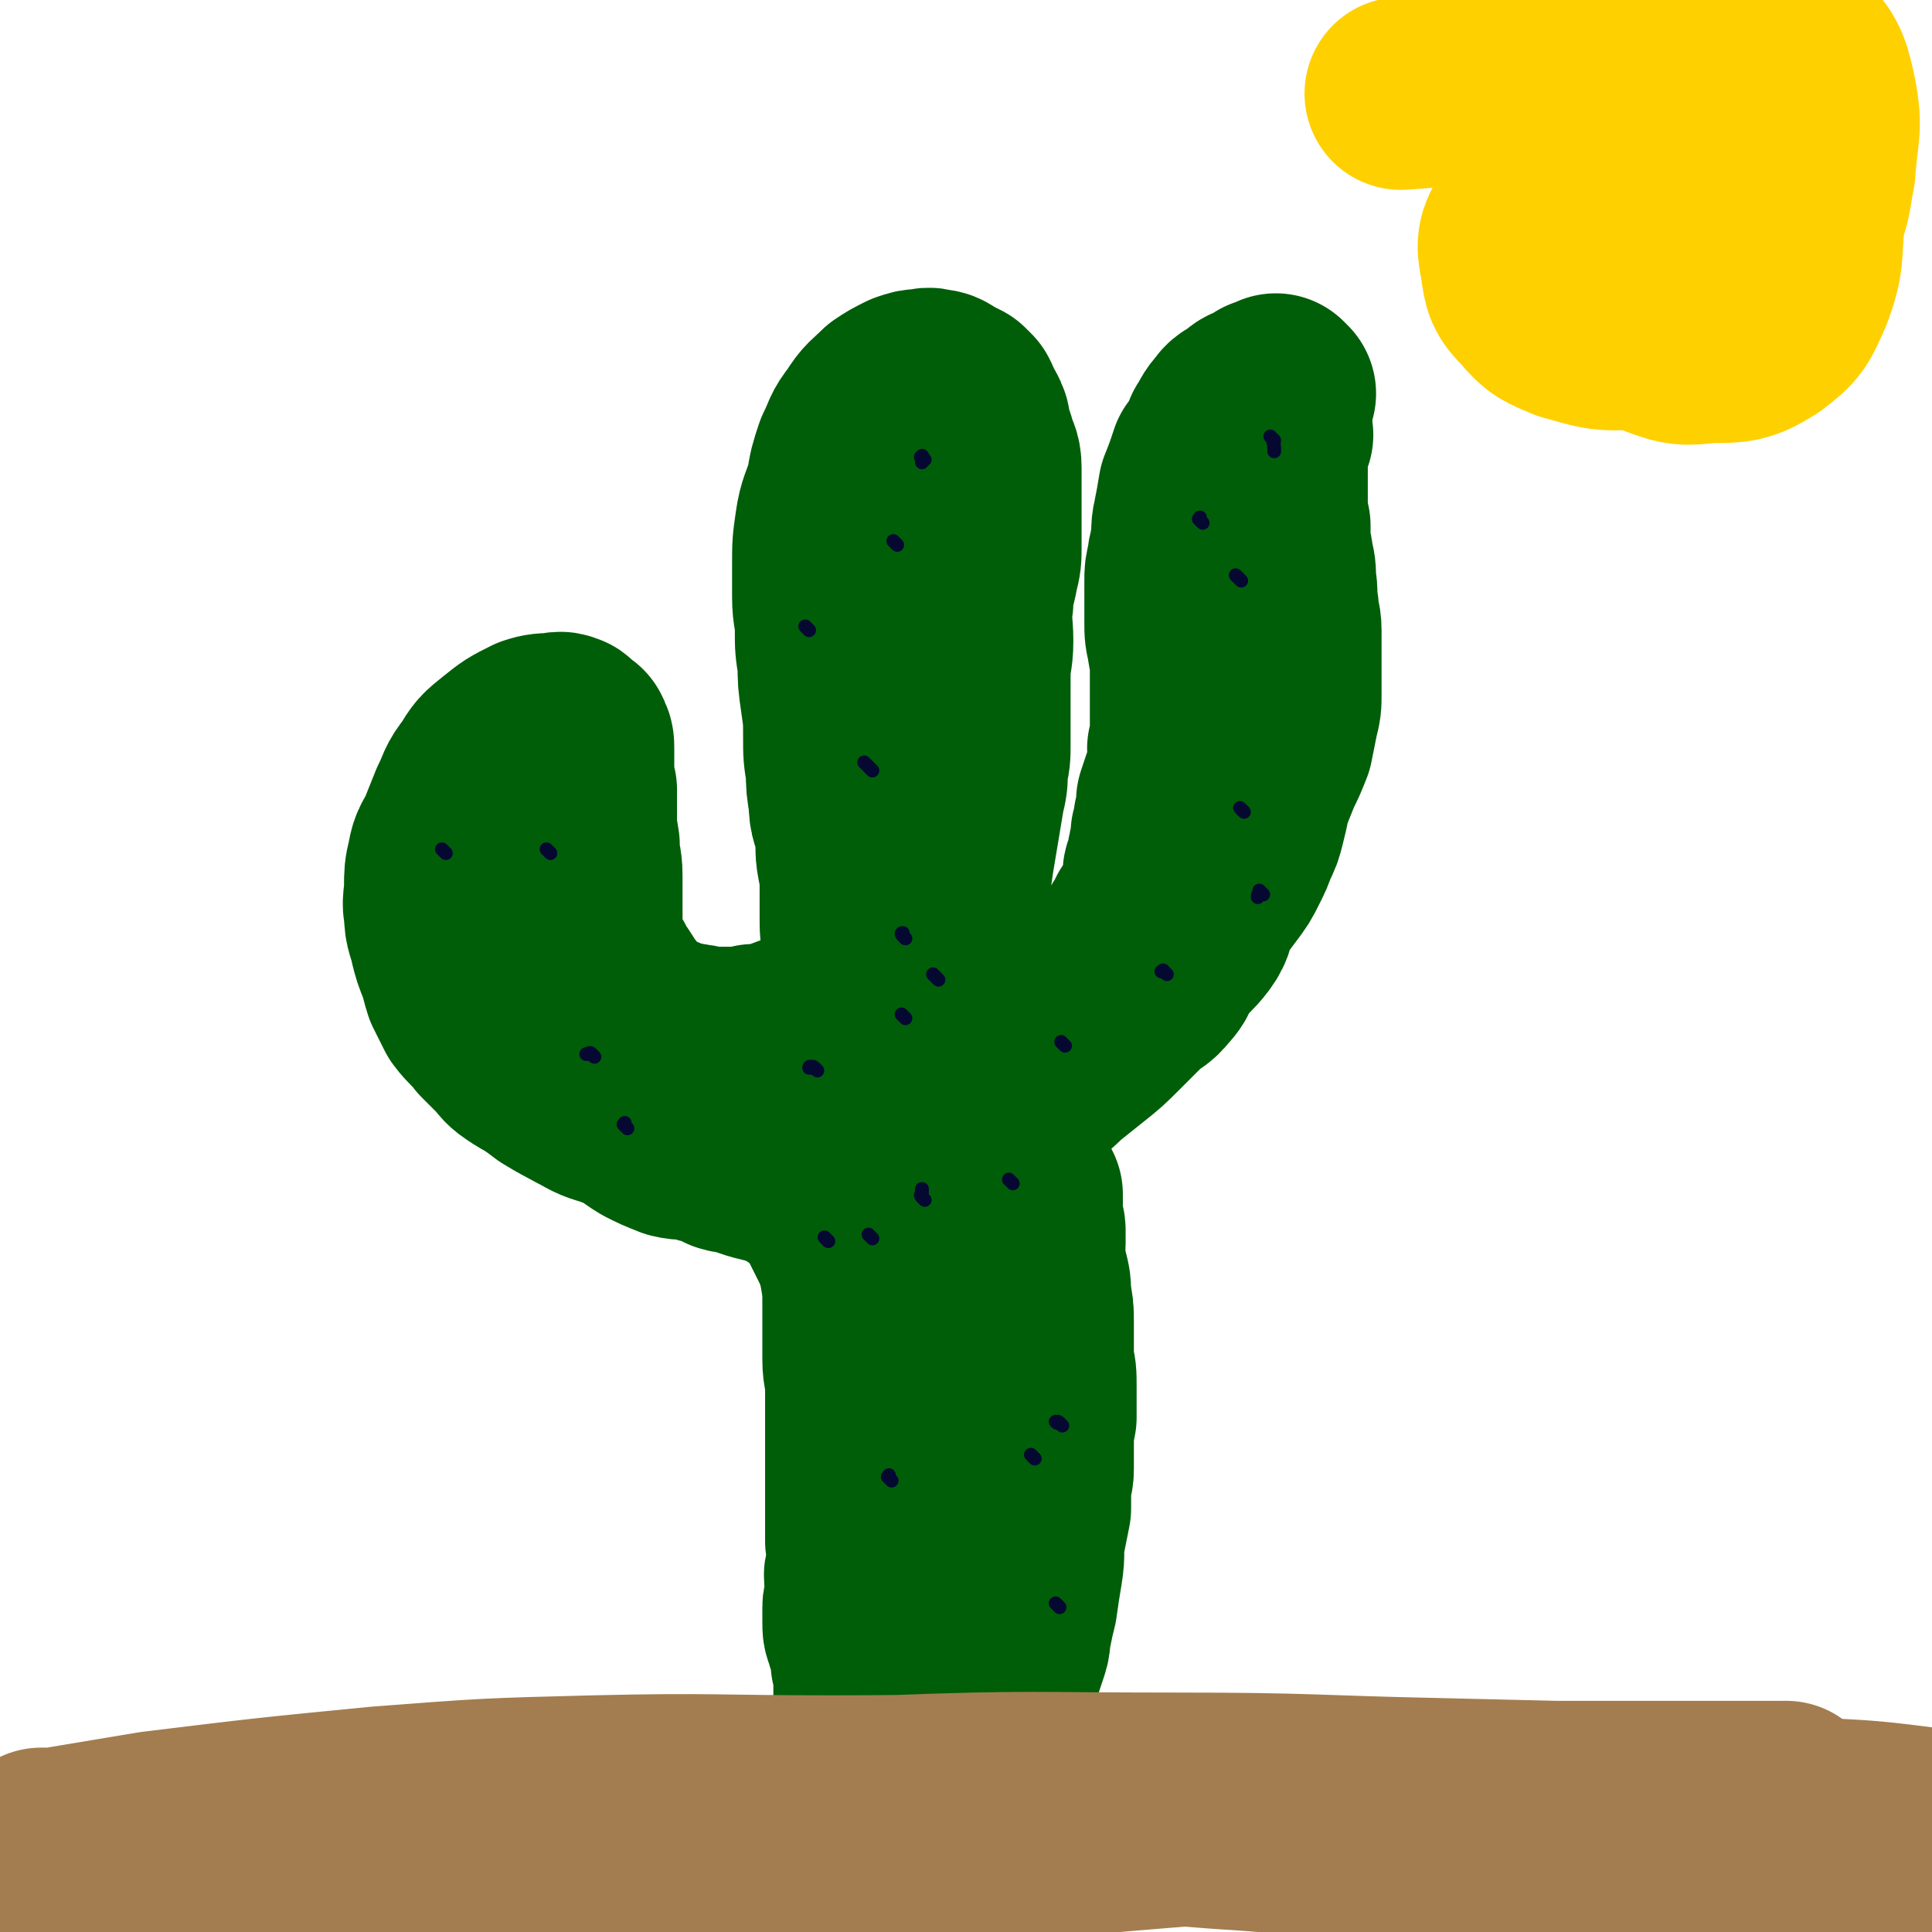 <svg viewBox='0 0 702 702' version='1.1' xmlns='http://www.w3.org/2000/svg' xmlns:xlink='http://www.w3.org/1999/xlink'><g fill='none' stroke='rgb(0,94,9)' stroke-width='70' stroke-linecap='round' stroke-linejoin='round'><path d='M204,275c-1,-1 -1,-1 -1,-1 -1,-1 0,0 0,0 0,0 0,0 0,0 0,0 0,0 0,0 -1,-1 -1,0 -1,0 0,0 0,0 0,0 0,2 0,2 -1,4 -1,3 -1,3 -2,7 -1,5 -1,5 -3,10 -2,7 -3,7 -5,13 -3,6 -3,6 -6,12 -2,6 -3,5 -5,11 -1,5 -1,5 -2,10 -1,5 -1,5 -1,10 0,4 0,4 0,8 0,3 0,3 0,6 0,2 0,3 1,5 1,2 1,2 2,4 2,3 2,3 4,5 2,2 2,2 4,4 2,2 3,2 5,4 4,3 4,3 8,6 5,3 5,3 11,6 5,3 5,3 12,5 5,1 5,1 10,2 5,1 5,2 9,3 4,1 4,1 7,2 3,1 3,1 6,1 3,0 3,1 6,1 3,0 3,0 5,0 3,0 3,0 6,0 4,0 4,0 8,-1 3,0 3,0 6,-1 5,-1 5,-1 9,-2 4,-1 4,0 8,-1 3,-1 3,-1 6,-2 2,-1 2,-1 4,-2 3,-1 3,-1 5,-2 3,-1 3,-1 5,-2 2,0 2,0 4,-1 2,-1 2,-1 4,-1 1,0 1,1 1,1 '/><path d='M329,155c-1,-1 -1,-1 -1,-1 -1,-1 0,0 0,0 0,1 -1,0 -1,1 0,2 0,3 0,5 0,3 0,3 0,7 0,4 0,4 0,9 0,5 1,5 1,11 0,6 0,6 0,13 0,6 0,6 0,13 0,7 0,7 0,15 0,10 -1,10 -1,21 0,11 0,11 0,21 0,11 0,11 0,21 0,7 0,7 0,15 0,7 0,7 0,14 0,8 0,8 0,16 0,10 0,10 0,20 0,9 0,9 0,18 0,8 0,8 0,17 0,7 0,7 1,14 0,7 0,7 1,14 1,8 1,8 1,15 1,7 0,7 0,15 0,9 0,9 0,17 0,8 0,8 0,16 0,8 0,8 0,16 0,9 0,9 0,17 0,7 0,7 0,14 0,6 0,6 0,12 0,4 0,4 0,9 0,3 0,3 0,6 0,2 0,2 0,4 0,1 0,1 0,2 0,1 0,1 0,2 0,1 0,1 0,2 0,0 0,0 0,1 '/><path d='M352,402c-1,-1 -1,-1 -1,-1 -1,-1 -1,0 -1,0 0,0 0,0 0,0 0,0 0,0 -1,0 0,-1 1,0 1,0 0,0 0,0 0,0 0,0 0,0 -1,0 0,-1 1,0 1,0 1,0 1,0 2,0 1,0 1,0 2,-1 1,0 1,0 3,0 1,0 1,0 3,-1 3,0 3,0 5,-1 3,0 3,0 6,-1 3,-1 3,-1 6,-3 4,-3 4,-3 7,-6 5,-4 5,-4 10,-8 5,-4 5,-4 10,-9 4,-4 4,-4 8,-8 4,-4 5,-3 8,-7 4,-4 2,-5 6,-9 3,-4 4,-4 7,-8 3,-4 2,-5 4,-10 3,-4 3,-4 6,-8 3,-4 3,-4 5,-8 2,-4 2,-4 3,-7 2,-4 2,-4 3,-8 1,-4 1,-4 2,-9 2,-5 2,-5 4,-10 2,-4 2,-4 4,-9 1,-5 1,-5 2,-10 1,-4 1,-4 1,-8 0,-4 0,-4 0,-7 0,-3 0,-3 0,-7 0,-4 0,-4 0,-9 0,-4 -1,-4 -1,-8 -1,-5 0,-5 -1,-10 0,-4 0,-4 -1,-8 0,-3 -1,-3 -1,-7 0,-2 0,-2 0,-5 -1,-3 -1,-3 -1,-6 0,-3 0,-3 0,-5 0,-2 0,-2 0,-5 0,-2 0,-2 0,-4 0,-4 0,-4 0,-7 0,-2 0,-2 0,-3 0,-1 0,-1 0,-2 0,-1 1,-1 2,-1 '/><path d='M465,143c-1,-1 -1,-1 -1,-1 -1,-1 0,0 0,0 0,0 0,0 0,0 0,0 0,0 -1,0 0,0 0,0 0,0 -1,1 -1,1 -2,1 0,0 0,0 0,0 0,0 -1,0 -1,0 0,0 0,1 0,1 -2,1 -2,0 -3,1 -3,1 -3,1 -5,3 -3,2 -3,1 -5,4 -2,2 -2,3 -4,6 -2,5 -2,5 -5,9 -2,6 -2,6 -4,11 -1,6 -1,6 -2,11 -1,4 0,4 -1,9 0,3 -1,3 -1,6 -1,4 -1,4 -1,7 0,4 0,4 0,8 0,3 0,3 0,7 0,4 0,4 1,8 0,3 1,3 1,7 0,4 0,4 0,8 0,5 0,5 0,9 0,4 0,4 0,8 0,3 0,3 -1,6 0,4 1,4 0,7 0,3 -1,3 -2,6 -1,3 -1,3 -2,6 0,4 0,4 -1,7 0,2 0,2 -1,5 0,2 0,2 0,3 0,2 -1,2 -1,4 -1,3 0,3 -1,5 -1,2 -1,2 -1,5 -1,3 0,3 -1,6 -1,3 -2,3 -3,6 -2,2 -2,2 -3,5 -2,2 -2,3 -3,5 -2,4 -2,5 -4,9 -3,4 -3,4 -6,8 -3,3 -3,3 -6,7 -3,4 -2,4 -5,7 -2,3 -2,3 -5,6 -2,2 -2,2 -5,5 -2,2 -2,3 -5,5 -2,2 -2,1 -5,3 -2,1 -2,1 -4,2 -2,1 -2,0 -4,1 -1,0 -1,1 -2,1 -1,0 -1,0 -2,-1 -1,0 -1,0 -2,-2 -3,-3 -3,-3 -5,-6 -3,-6 -3,-7 -4,-13 -2,-7 -2,-7 -3,-14 0,-6 0,-6 0,-12 0,-5 0,-5 1,-10 1,-6 1,-6 1,-12 1,-7 1,-7 2,-14 1,-6 1,-6 2,-12 1,-6 1,-6 2,-12 1,-4 1,-4 1,-9 1,-4 1,-4 1,-9 0,-4 0,-4 0,-8 0,-4 0,-4 0,-7 0,-5 0,-5 0,-10 0,-6 1,-6 1,-12 0,-7 -1,-7 0,-14 0,-6 1,-6 2,-12 1,-4 1,-4 1,-9 0,-3 0,-3 0,-7 0,-3 0,-3 0,-6 0,-4 0,-4 0,-7 0,-4 0,-4 0,-8 0,-4 -1,-4 -2,-8 -1,-3 -1,-3 -2,-6 0,-2 0,-2 -1,-4 -1,-2 -1,-1 -2,-3 0,-1 0,-1 -1,-3 -1,-1 -1,-1 -2,-2 -2,-1 -2,-1 -4,-2 -3,-2 -3,-2 -5,-2 -2,-1 -2,0 -4,0 -2,0 -2,0 -5,1 -4,2 -4,2 -7,4 -4,4 -5,4 -8,9 -4,5 -3,5 -6,11 -2,6 -2,6 -3,12 -2,7 -3,7 -4,14 -1,7 -1,7 -1,14 0,6 0,6 0,12 0,6 1,6 1,12 0,6 0,6 1,12 0,6 0,6 1,13 1,7 1,7 1,14 0,6 0,6 1,12 0,5 0,5 1,11 0,6 1,5 2,11 1,6 0,6 1,11 1,5 1,5 1,10 0,5 0,5 0,10 0,5 0,5 1,10 0,4 0,4 1,8 0,4 0,4 0,8 0,2 0,2 0,5 0,3 0,3 0,6 0,3 0,3 0,5 0,3 0,3 0,5 0,3 0,3 1,7 1,3 1,3 1,6 0,3 0,3 0,6 0,2 0,2 0,4 0,3 -1,3 -1,5 -1,2 0,2 -1,4 0,2 -1,2 -1,3 0,1 0,1 0,2 0,1 -1,1 -1,1 0,0 1,0 2,0 '/><path d='M301,373c-1,-1 -1,-1 -1,-1 -1,-1 0,0 0,0 0,0 0,0 0,0 0,0 0,0 0,0 -1,-1 0,0 0,0 0,0 0,0 0,0 0,0 0,0 0,0 -1,-1 -1,0 -1,0 0,0 0,0 0,0 -3,1 -3,1 -5,1 -4,1 -4,1 -7,2 -3,1 -3,2 -6,2 -3,1 -3,1 -7,1 -4,1 -4,1 -8,1 -4,0 -4,0 -8,0 -3,0 -3,-1 -6,-1 -3,-1 -3,0 -6,-1 -3,-1 -3,-1 -5,-2 -2,-1 -2,0 -4,-1 -2,-1 -1,-1 -3,-2 -1,-1 -2,-1 -3,-2 -2,-2 -2,-2 -4,-4 -1,-2 -1,-2 -3,-4 -1,-2 -1,-2 -3,-5 -2,-2 -2,-2 -3,-5 -2,-3 -2,-3 -3,-5 -1,-3 -1,-3 -2,-6 0,-3 0,-3 0,-7 0,-3 0,-3 0,-7 0,-5 0,-5 0,-9 0,-5 -1,-5 -1,-11 -1,-6 -1,-6 -1,-11 0,-5 0,-5 0,-9 -1,-4 -1,-4 -1,-8 0,-2 0,-2 0,-5 0,-1 0,-1 0,-2 0,-2 0,-2 -1,-4 -1,-1 -1,0 -2,-1 -1,-1 -1,-2 -2,-2 -2,-1 -2,0 -3,0 -4,0 -5,0 -8,1 -6,3 -6,3 -11,7 -5,4 -5,4 -8,9 -4,5 -3,5 -6,11 -2,5 -2,5 -4,10 -2,5 -3,4 -4,10 -1,4 -1,5 -1,9 0,5 -1,5 0,10 0,5 1,5 2,10 1,4 1,4 3,9 1,3 1,4 2,7 2,4 2,4 4,8 3,4 4,4 7,8 3,3 3,3 6,6 2,2 2,3 5,5 3,2 3,2 7,4 4,3 4,3 8,5 5,3 5,4 10,6 6,3 7,2 12,5 5,2 5,3 10,6 4,2 4,2 9,4 4,1 4,0 8,1 3,1 3,1 7,2 2,1 2,1 4,2 3,1 3,0 5,1 3,1 3,1 6,2 4,1 4,1 8,2 3,1 3,1 6,3 3,2 3,2 6,4 3,2 3,2 5,5 2,3 2,3 4,7 2,4 2,4 4,8 2,5 2,5 3,10 1,6 1,6 1,12 0,5 0,5 0,10 0,5 0,5 0,10 0,5 1,5 1,10 0,5 0,5 0,10 0,4 0,4 0,9 0,4 0,4 0,8 0,4 0,4 0,7 0,4 0,4 0,8 0,4 0,4 0,8 0,3 0,3 0,6 1,3 1,3 1,6 0,2 -1,2 -1,5 -1,2 0,2 0,5 0,2 0,2 0,4 0,2 -1,2 -1,4 0,3 0,3 0,5 0,3 0,3 1,5 0,2 1,2 1,4 1,3 1,3 1,6 1,3 1,3 1,6 0,2 0,2 0,5 0,2 1,2 1,5 0,1 0,1 0,3 0,2 0,2 1,4 0,2 0,2 1,3 1,2 1,2 2,4 0,1 0,1 1,3 0,1 0,1 1,2 1,1 1,1 2,2 1,0 1,0 2,0 3,0 3,0 5,-1 4,0 4,0 7,-2 4,-2 4,-2 7,-5 3,-3 3,-3 5,-6 2,-2 2,-2 5,-5 1,-1 1,-1 2,-3 1,0 0,-1 1,-1 1,-1 1,-1 2,-2 0,-1 0,-1 0,-1 1,-2 1,-2 2,-3 1,-2 0,-2 1,-4 1,-2 1,-2 2,-4 1,-3 1,-3 2,-6 1,-3 0,-3 1,-6 1,-5 1,-5 2,-9 1,-7 1,-7 2,-13 1,-6 0,-6 1,-12 1,-5 1,-5 2,-10 0,-4 0,-4 0,-8 0,-3 1,-3 1,-6 0,-4 0,-4 0,-8 0,-6 0,-6 1,-11 0,-5 0,-5 0,-11 0,-5 0,-5 -1,-9 0,-4 0,-4 0,-7 0,-4 0,-4 0,-8 0,-4 0,-4 -1,-9 0,-4 0,-4 -1,-8 -1,-3 -1,-3 -1,-6 -1,-2 0,-2 0,-5 0,-2 0,-2 0,-5 0,-2 -1,-2 -1,-5 0,-2 0,-2 0,-5 0,-1 0,-2 0,-3 '/></g>
<g fill='none' stroke='rgb(163,125,79)' stroke-width='70' stroke-linecap='round' stroke-linejoin='round'><path d='M100,668c-1,-1 -2,-1 -1,-1 0,-1 0,0 1,0 8,-1 8,0 16,-1 36,-3 36,-3 72,-6 31,-3 31,-3 63,-5 37,-2 37,-3 74,-4 36,0 36,1 71,1 34,0 34,-1 68,0 31,1 31,2 61,4 24,2 24,2 48,4 14,1 14,1 29,2 7,0 7,0 15,0 3,0 3,0 5,0 0,0 1,0 1,0 -1,0 -2,0 -4,0 -18,2 -18,2 -36,4 -36,2 -36,4 -72,4 -33,0 -33,-2 -67,-4 -40,-3 -40,-4 -80,-6 -44,-3 -44,-4 -87,-5 -41,-1 -41,0 -82,1 -36,0 -36,0 -72,3 -28,2 -28,4 -56,8 -18,2 -18,2 -36,4 -6,0 -6,0 -12,0 -2,0 -2,0 -3,0 -1,0 -1,-1 -1,-1 2,0 3,0 5,0 18,-3 18,-3 36,-6 41,-5 41,-5 82,-9 39,-3 39,-3 78,-4 43,-1 43,0 86,0 43,0 43,-1 87,0 39,0 39,1 78,2 36,0 36,0 71,0 26,0 26,0 52,0 19,0 19,0 38,0 9,0 9,0 17,0 2,0 3,0 4,0 0,0 -1,1 -3,1 -19,0 -19,0 -39,0 -42,-1 -42,-1 -84,-2 -47,-1 -47,-2 -95,-2 -53,0 -53,-1 -105,1 -51,2 -51,3 -102,8 -44,4 -44,5 -87,11 -32,5 -32,6 -64,10 -19,2 -19,1 -37,2 -4,1 -6,1 -8,1 -1,0 1,0 2,0 11,0 11,0 22,0 46,0 46,0 93,-1 55,-2 55,-2 111,-6 57,-3 57,-3 114,-6 55,-4 55,-5 110,-8 48,-3 48,-3 97,-4 41,-1 41,-1 82,1 23,1 23,1 47,4 3,0 4,0 6,2 1,2 0,3 0,6 0,1 0,2 -1,2 -9,1 -9,1 -19,0 -47,-1 -47,-2 -94,-4 -62,-3 -62,-5 -124,-7 -60,-2 -60,-2 -121,-1 -56,1 -56,1 -112,5 -54,3 -54,4 -106,10 -42,6 -42,7 -84,14 -38,7 -52,11 -75,16 '/></g>
<g fill='none' stroke='rgb(5,8,49)' stroke-width='5' stroke-linecap='round' stroke-linejoin='round'><path d='M386,518c-1,-1 -1,-1 -1,-1 -1,-1 -1,0 -1,0 0,0 0,0 0,0 0,0 0,0 0,0 -1,-1 0,0 0,0 '/><path d='M317,450c-1,-1 -1,-1 -1,-1 -1,-1 0,0 0,0 0,0 0,0 0,0 0,0 0,0 0,0 -1,-1 0,0 0,0 '/><path d='M216,384c-1,-1 -1,-1 -1,-1 -1,-1 -1,0 -1,0 0,0 0,0 0,0 0,0 -1,0 -1,0 '/><path d='M162,310c-1,-1 -1,-1 -1,-1 -1,-1 0,0 0,0 0,0 0,0 0,0 0,0 0,0 0,0 '/><path d='M200,310c-1,-1 -1,-1 -1,-1 -1,-1 0,0 0,0 0,0 0,0 0,0 0,0 0,0 0,0 '/><path d='M301,451c-1,-1 -1,-1 -1,-1 -1,-1 0,0 0,0 0,0 0,0 0,0 0,0 0,0 0,0 '/><path d='M341,356c-1,-1 -1,-1 -1,-1 -1,-1 0,0 0,0 0,0 0,0 0,0 -1,-1 -1,-1 -1,-1 '/><path d='M326,198c-1,-1 -1,-1 -1,-1 -1,-1 0,0 0,0 0,0 0,0 0,0 0,0 0,0 0,0 '/><path d='M336,167c-1,-1 -1,-2 -1,-1 -1,0 0,0 0,1 0,0 0,0 0,1 '/><path d='M297,389c-1,-1 -1,-1 -1,-1 -1,-1 -1,0 -1,0 0,0 0,0 0,0 0,0 0,0 -1,0 0,-1 1,0 1,0 '/><path d='M228,410c-1,-1 -1,-1 -1,-1 -1,-1 0,0 0,0 0,0 0,0 0,-1 0,0 0,0 0,0 '/><path d='M329,370c-1,-1 -1,-1 -1,-1 -1,-1 0,0 0,0 0,0 0,0 0,0 0,0 0,0 0,0 -1,-1 0,0 0,0 '/><path d='M317,280c-1,-1 -1,-1 -1,-1 -1,-1 -1,-1 -1,-1 0,0 0,0 0,0 0,0 -1,-1 -1,-1 '/><path d='M294,229c-1,-1 -1,-1 -1,-1 -1,-1 0,0 0,0 0,0 0,0 0,0 0,0 0,0 0,0 '/><path d='M424,354c-1,-1 -1,-1 -1,-1 -1,-1 0,0 0,0 0,0 0,0 -1,0 0,0 0,0 0,0 '/><path d='M452,295c-1,-1 -1,-1 -1,-1 -1,-1 0,0 0,0 0,0 0,0 0,0 0,0 0,0 0,0 '/><path d='M451,211c-1,-1 -1,-1 -1,-1 -1,-1 0,0 0,0 0,0 0,0 0,0 -1,-1 -1,-1 -1,-1 '/><path d='M437,190c-1,-1 -1,-1 -1,-1 -1,-1 0,0 0,0 0,0 0,-1 0,-1 '/><path d='M463,160c-1,-1 -1,-1 -1,-1 -1,-1 0,0 0,0 0,0 0,0 0,0 1,2 1,3 1,5 '/><path d='M459,325c-1,-1 -1,-1 -1,-1 -1,-1 0,0 0,0 0,0 0,0 0,0 -1,1 -1,1 -1,2 '/><path d='M387,380c-1,-1 -1,-1 -1,-1 -1,-1 0,0 0,0 0,0 0,0 0,0 0,0 0,0 0,0 '/><path d='M368,430c-1,-1 -1,-1 -1,-1 -1,-1 0,0 0,0 0,0 0,0 0,0 0,0 0,0 0,0 -1,-1 0,0 0,0 '/><path d='M376,530c-1,-1 -1,-1 -1,-1 -1,-1 0,0 0,0 0,0 0,0 0,0 '/><path d='M385,584c-1,-1 -1,-1 -1,-1 -1,-1 0,0 0,0 0,0 0,0 0,0 0,0 0,0 0,0 '/><path d='M324,538c-1,-1 -1,-1 -1,-1 -1,-1 0,0 0,0 0,0 0,0 0,0 0,0 0,0 0,-1 '/><path d='M336,436c-1,-1 -1,-1 -1,-1 -1,-1 0,-1 0,-1 0,0 0,-1 0,-1 0,-1 0,-1 0,-1 '/><path d='M329,341c-1,-1 -1,-1 -1,-1 -1,-1 0,-1 0,-1 '/></g>
<g fill='none' stroke='rgb(255,208,0)' stroke-width='70' stroke-linecap='round' stroke-linejoin='round'><path d='M582,58c-1,-1 -1,-1 -1,-1 -1,-1 -1,0 -1,0 0,0 0,0 0,0 -2,5 -3,5 -4,11 -1,10 -1,11 1,21 3,11 3,13 10,22 6,8 7,9 16,13 8,3 9,3 18,2 10,0 12,0 20,-5 8,-6 8,-7 12,-16 4,-11 3,-12 4,-24 1,-11 3,-13 -1,-23 -4,-8 -6,-11 -16,-13 -21,-4 -24,-4 -45,0 -16,4 -17,6 -28,17 -8,6 -7,9 -9,18 -2,7 -2,9 0,15 3,9 4,10 11,15 10,7 12,7 24,9 15,2 16,3 31,0 13,-3 15,-3 24,-12 6,-5 5,-7 7,-14 2,-9 1,-10 0,-19 -1,-8 0,-10 -5,-15 -7,-7 -9,-7 -19,-9 -17,-3 -19,-3 -35,0 -11,3 -12,4 -19,12 -4,6 -3,8 -2,15 0,10 -1,11 3,20 5,10 5,11 14,18 8,6 10,6 21,8 8,2 8,2 16,0 5,-1 6,-2 10,-6 4,-5 4,-6 6,-13 2,-9 3,-11 1,-20 -3,-10 -3,-12 -11,-19 -10,-8 -12,-8 -24,-10 -14,-2 -16,-1 -29,4 -8,3 -9,4 -14,12 -4,6 -3,7 -2,14 1,8 1,8 5,15 5,7 5,8 12,12 8,5 9,5 17,6 11,2 11,2 21,0 10,-2 11,-3 18,-9 6,-6 6,-7 8,-14 2,-8 3,-9 1,-17 -2,-8 -1,-11 -8,-15 -14,-8 -17,-9 -33,-9 -19,1 -21,2 -37,10 -11,6 -11,8 -17,18 -4,6 -3,8 -2,14 1,7 1,8 6,13 5,6 6,6 13,9 11,3 12,4 24,3 18,0 19,1 35,-5 12,-5 14,-6 21,-17 6,-8 5,-10 6,-20 1,-9 1,-10 -2,-19 -4,-7 -5,-8 -12,-12 -11,-7 -13,-8 -26,-9 -17,-2 -19,-2 -35,2 -12,4 -14,5 -22,14 -4,6 -3,8 -3,15 -1,8 -2,9 1,17 4,11 4,12 12,21 6,7 7,8 16,11 8,3 9,3 17,2 10,-1 11,-1 19,-7 11,-7 12,-8 18,-18 5,-10 4,-12 5,-23 1,-9 1,-10 -3,-17 -3,-7 -5,-8 -12,-12 -9,-4 -10,-4 -21,-5 -11,0 -12,0 -23,2 -7,2 -8,2 -14,6 -3,2 -4,3 -5,7 0,6 1,7 4,11 7,9 7,10 17,15 16,9 16,11 34,14 12,2 14,1 25,-3 6,-2 7,-3 9,-9 5,-9 4,-10 6,-20 1,-15 3,-15 0,-29 -2,-9 -3,-10 -9,-17 -5,-5 -7,-5 -15,-5 -9,-2 -10,-2 -20,1 -14,5 -17,4 -28,15 -12,13 -12,16 -18,33 -3,11 -2,12 0,23 1,6 2,6 6,11 3,4 4,5 9,7 6,2 7,2 14,1 11,-1 11,0 21,-4 12,-5 13,-6 22,-15 7,-6 9,-6 11,-15 2,-10 4,-14 -2,-21 -11,-13 -15,-16 -33,-20 -27,-5 -29,1 -57,3 -26,2 -26,2 -53,4 '/></g>
</svg>